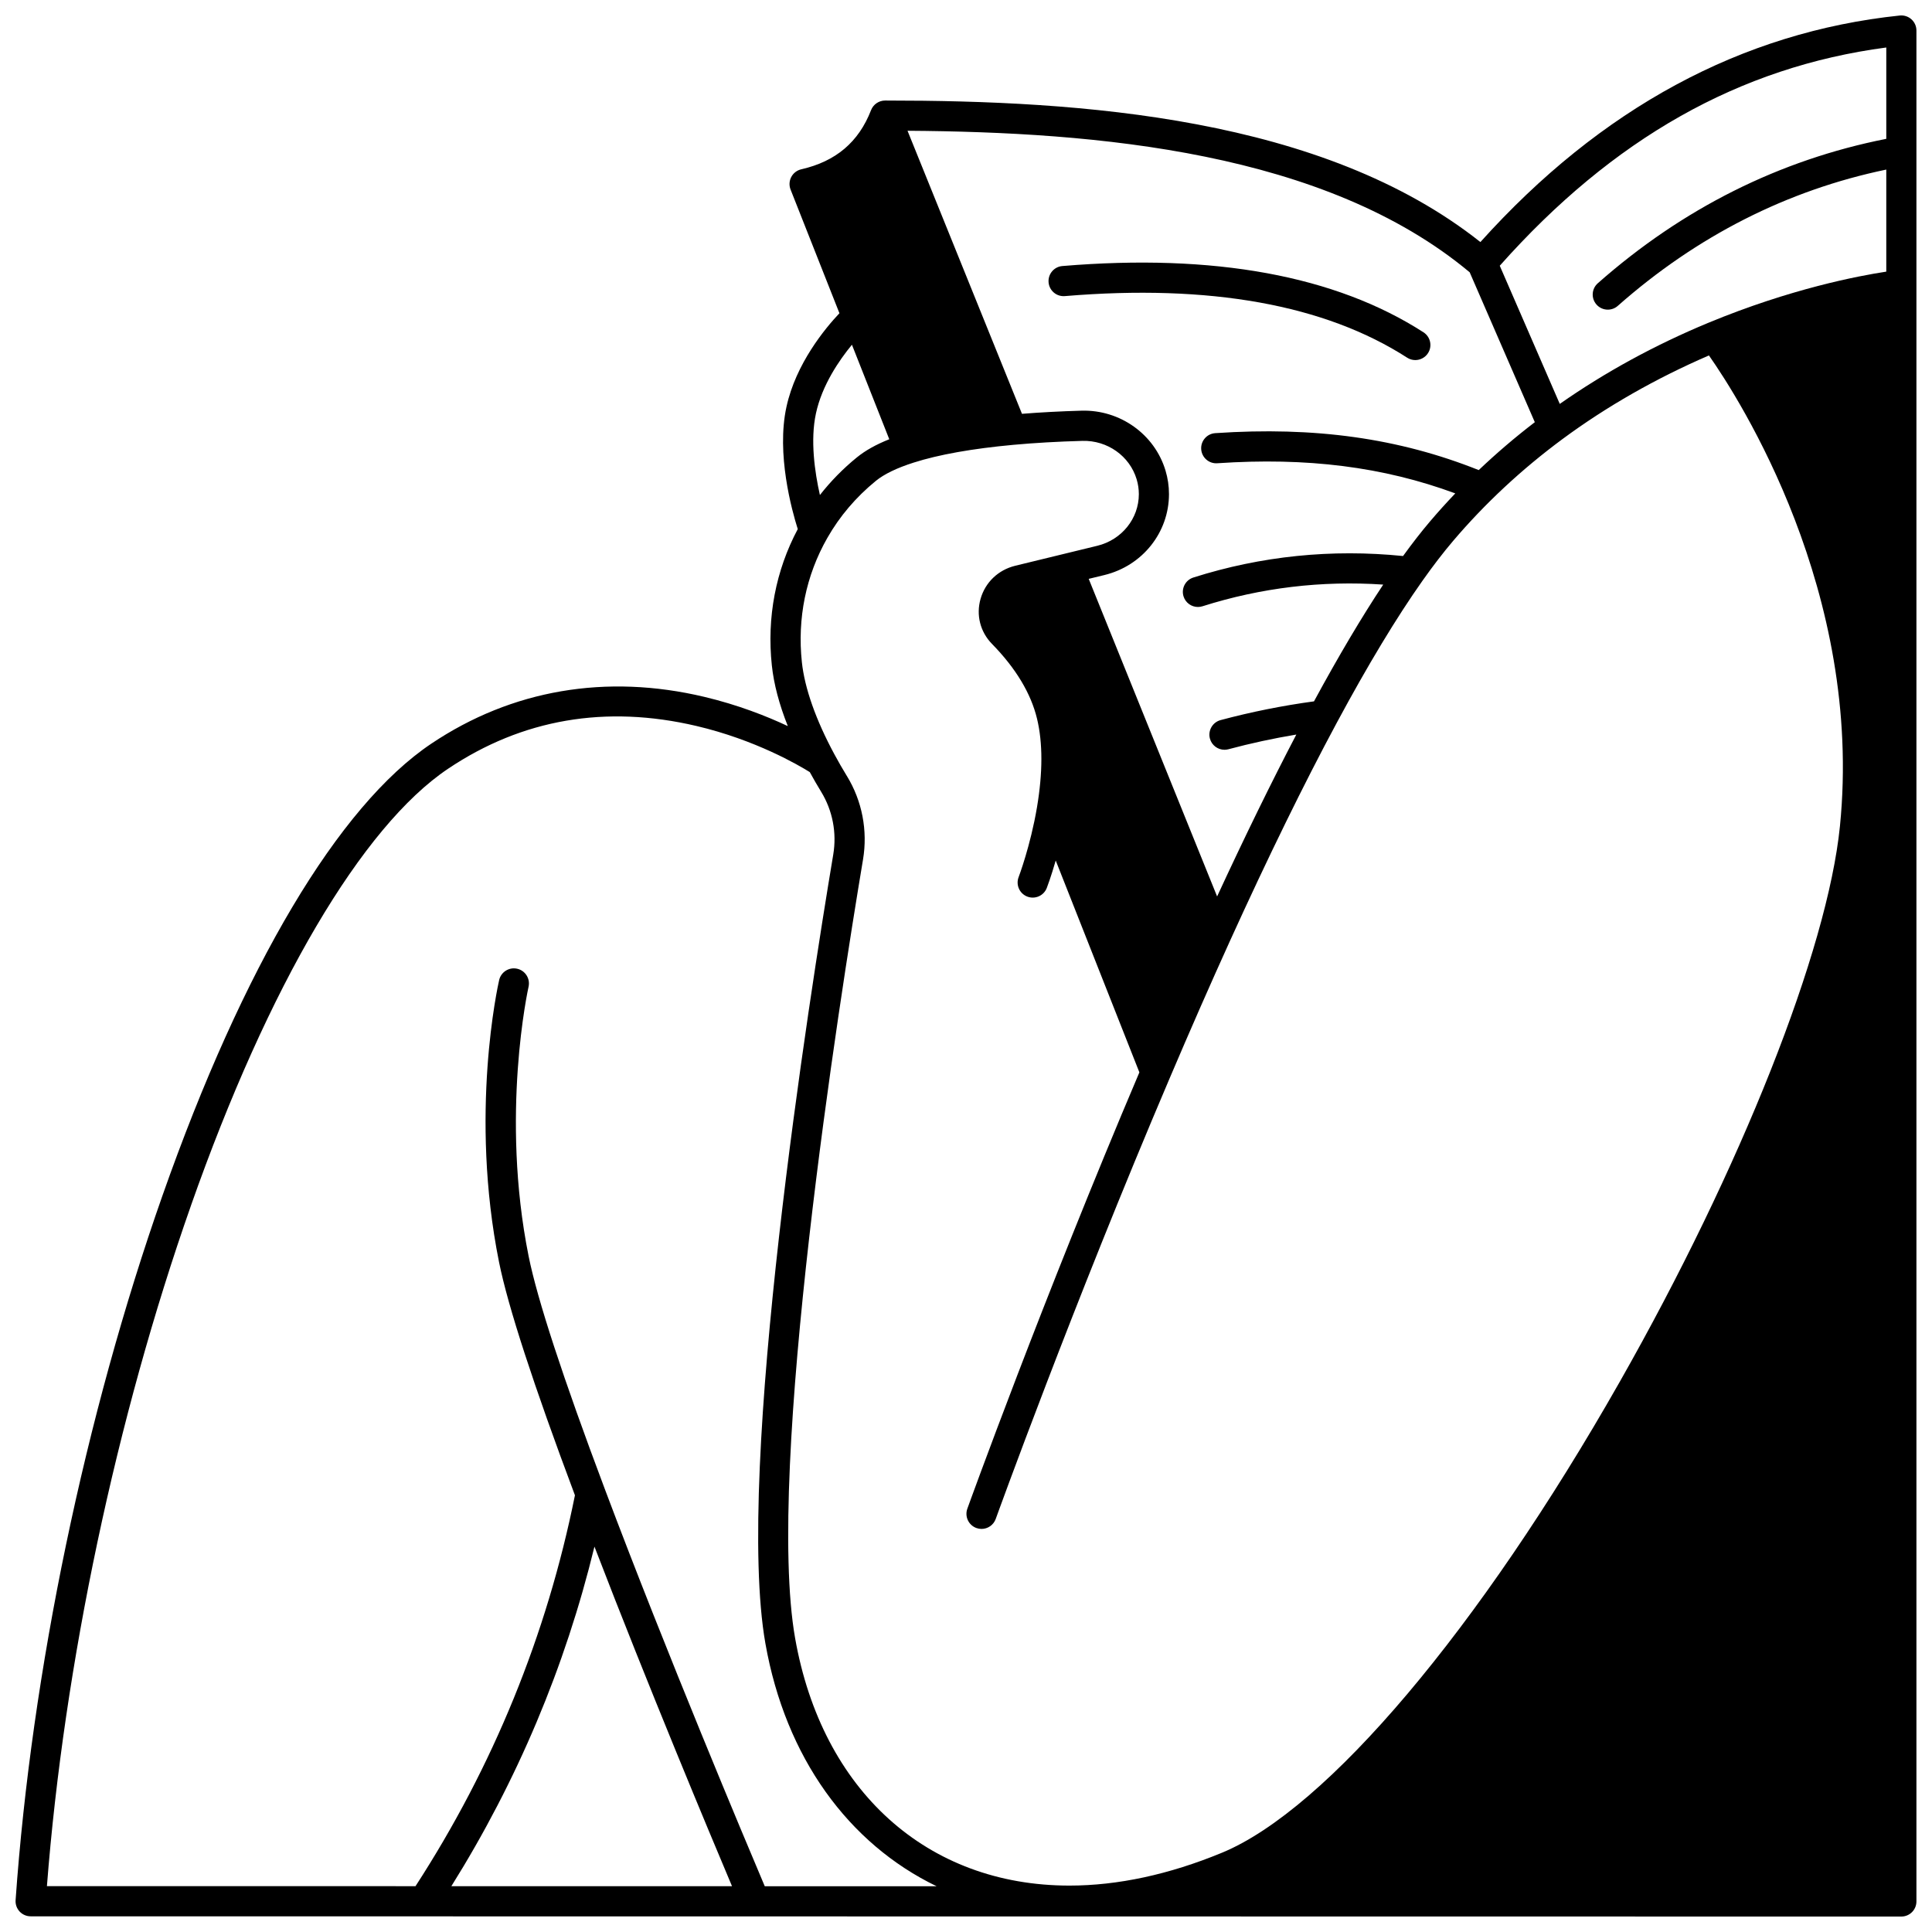 <?xml version="1.0" encoding="UTF-8"?>
<!-- Uploaded to: ICON Repo, www.iconrepo.com, Generator: ICON Repo Mixer Tools -->
<svg width="800px" height="800px" version="1.1" viewBox="144 144 512 512" xmlns="http://www.w3.org/2000/svg">
 <defs>
  <clipPath id="a">
   <path d="m148.09 148.09h503.81v503.81h-503.81z"/>
  </clipPath>
 </defs>
 <g clip-path="url(#a)">
  <path d="m650.55 149.12c-0.84-0.758-1.961-1.121-3.09-1.008-41.875 4.375-79.246 24.57-111.14 60.035-41.824-33.145-105.87-37.504-157.47-37.504h-0.289c-1.648 0-3.129 1.016-3.727 2.555-3.277 8.449-9.324 13.574-18.492 15.668-1.137 0.262-2.102 1.004-2.648 2.035-0.543 1.031-0.609 2.25-0.184 3.332l12.949 32.777c-3.719 3.93-11.547 13.309-14.047 24.844-2.703 12.422 1.41 27.324 3.004 32.359-5.848 10.984-8.227 23.43-6.871 36.121 0.523 4.934 1.945 10.32 4.234 16.09-5.648-2.652-13.207-5.629-22.109-7.746-26.027-6.188-51.051-1.898-72.367 12.398-24.562 16.465-49.867 58.996-71.246 119.76-20.5 58.262-34.688 126.32-38.922 186.73-0.078 1.105 0.309 2.195 1.062 3.004 0.758 0.812 1.816 1.273 2.926 1.273l104.18 0.012 391.57 0.051c1.059 0 2.078-0.422 2.828-1.172s1.172-1.766 1.172-2.828v-495.82c0-1.133-0.48-2.211-1.324-2.969zm-282.12 200.53c-1.141-1.859-2.25-3.797-3.309-5.758-4.906-9.086-7.887-17.527-8.617-24.41-1.242-11.633 1.086-23.008 6.738-32.91 3.269-5.746 7.602-10.84 12.875-15.141 2.203-1.797 5.57-3.426 10.004-4.836 6.668-2.129 15.578-3.715 26.484-4.715 5.594-0.512 11.734-0.863 18.254-1.043 6.598-0.176 12.512 4.004 14.363 10.176 0.387 1.285 0.582 2.609 0.582 3.938 0 6.481-4.531 12.109-11.016 13.688l-21.73 5.289c-4.504 1.098-7.945 4.379-9.203 8.781-1.223 4.289-0.086 8.754 3.039 11.941 6.309 6.449 10.324 13.125 11.934 19.84 1.531 6.375 1.527 14.258-0.016 23.43-1.734 10.281-4.836 18.441-4.867 18.52-0.793 2.062 0.234 4.375 2.297 5.168s4.375-0.234 5.168-2.297c0.078-0.199 1.125-2.953 2.363-7.266l22.172 56.141c-25.551 60.094-45.395 115.09-45.594 115.64-0.746 2.078 0.328 4.367 2.406 5.117 0.449 0.16 0.906 0.238 1.355 0.238 1.637 0 3.176-1.016 3.762-2.644 0.199-0.555 20.305-56.273 46.074-116.74 5.438-12.777 10.828-25.047 16.012-36.465 10.082-22.18 19.617-41.648 28.336-57.863 8.207-15.258 15.84-27.898 22.684-37.578 2.769-3.922 5.481-7.449 8.059-10.484 8.457-9.953 18.215-19.043 28.996-27.02 11.727-8.668 24.793-16.113 38.848-22.191 8.148 11.625 40.938 62.766 34.719 124.73-3.297 32.871-26.215 90.699-58.391 147.33-37.191 65.469-77.582 113.27-105.41 124.75-13.988 5.769-27.578 8.695-40.395 8.695-37.707 0-65.562-25.121-72.695-65.562-7.875-44.633 11.785-169.24 17.996-206.36 1.281-7.672-0.234-15.527-4.273-22.129zm182.31-93.766c-5.203 3.988-10.168 8.23-14.863 12.695-21.172-8.449-43.441-11.574-69.828-9.789-2.203 0.148-3.867 2.055-3.719 4.258 0.148 2.203 2.062 3.879 4.258 3.719 23.793-1.609 44.008 0.945 63.078 7.988-2.32 2.434-4.562 4.918-6.727 7.465-2.297 2.703-4.684 5.781-7.117 9.133-18.922-1.914-37.605-0.008-55.566 5.695-2.106 0.668-3.269 2.914-2.602 5.019 0.539 1.703 2.113 2.789 3.809 2.789 0.402 0 0.809-0.062 1.211-0.188 15.504-4.922 31.586-6.844 47.895-5.742-5.703 8.594-11.852 18.965-18.348 30.941-8.332 1.133-16.648 2.797-24.754 4.969-2.133 0.57-3.398 2.766-2.828 4.898 0.48 1.785 2.094 2.965 3.859 2.965 0.344 0 0.691-0.043 1.039-0.137 5.91-1.586 11.941-2.883 18.004-3.898-6.621 12.664-13.652 27.031-20.996 42.906l-34.027-84.164 4.148-1.008c10.082-2.453 17.125-11.277 17.125-21.457 0-2.109-0.309-4.207-0.918-6.234-2.887-9.625-12.055-16.16-22.242-15.871-5.566 0.156-10.852 0.438-15.797 0.832l-30.332-75.012c50.164 0.332 110.66 5.512 148.98 37.508zm93.145-99.297v24.207c-28.273 5.582-53.984 18.434-76.449 38.27-1.656 1.461-1.812 3.988-0.352 5.644 0.789 0.895 1.891 1.352 3 1.352 0.941 0 1.887-0.328 2.644-1 20.973-18.523 44.895-30.656 71.156-36.121v27.047c-7.394 1.121-25.406 4.543-47.18 13.57-14.145 5.867-27.352 13.09-39.348 21.484l-15.906-36.617c29.973-33.723 63.539-52.691 102.43-57.836zm-283.65 96.957c1.617-7.465 6.141-14.066 9.535-18.184l9.895 25.047c-3.531 1.41-6.371 3-8.605 4.824-3.668 2.988-6.934 6.324-9.777 9.957-1.371-6.074-2.59-14.539-1.047-21.645zm-165.63 209.94c20.512-58.289 45.352-100.49 68.156-115.77 19.621-13.16 41.758-16.969 65.797-11.324 15.648 3.676 27.09 10.383 30.043 12.227 0.973 1.77 1.977 3.523 3.012 5.211 3.031 4.957 4.172 10.859 3.207 16.625-6.266 37.445-26.082 163.18-17.984 209.07 5.332 30.227 22.02 53.074 45.375 64.352l-45.543-0.004c-4.84-11.418-25.945-61.508-42.41-105.32-11.082-29.469-17.863-50.199-20.164-61.621-7.539-37.496-0.125-70.965-0.023-71.414 0.492-2.152-0.852-4.297-3.004-4.789-2.156-0.492-4.297 0.855-4.789 3.004-0.328 1.43-7.926 35.461-0.023 74.773 2.352 11.691 9.121 32.48 20.109 61.762-7.453 37.016-21.668 71.848-42.25 103.59l-97.68-0.012c4.539-58.633 18.379-124.11 38.172-180.35zm106.93 90.383c14.328 37.254 30.512 75.918 36.457 90l-74.375-0.008c17.457-27.926 30.168-58.117 37.918-89.992z"/>
 </g>
 <path d="m426.2 222.47c38.398-3.211 68.914 2.281 90.707 16.316 0.668 0.434 1.418 0.637 2.16 0.637 1.312 0 2.602-0.648 3.367-1.832 1.195-1.855 0.66-4.332-1.195-5.527-23.309-15.012-55.508-20.922-95.703-17.562-2.199 0.184-3.836 2.117-3.652 4.316 0.184 2.199 2.106 3.832 4.316 3.652z"/>
</svg>